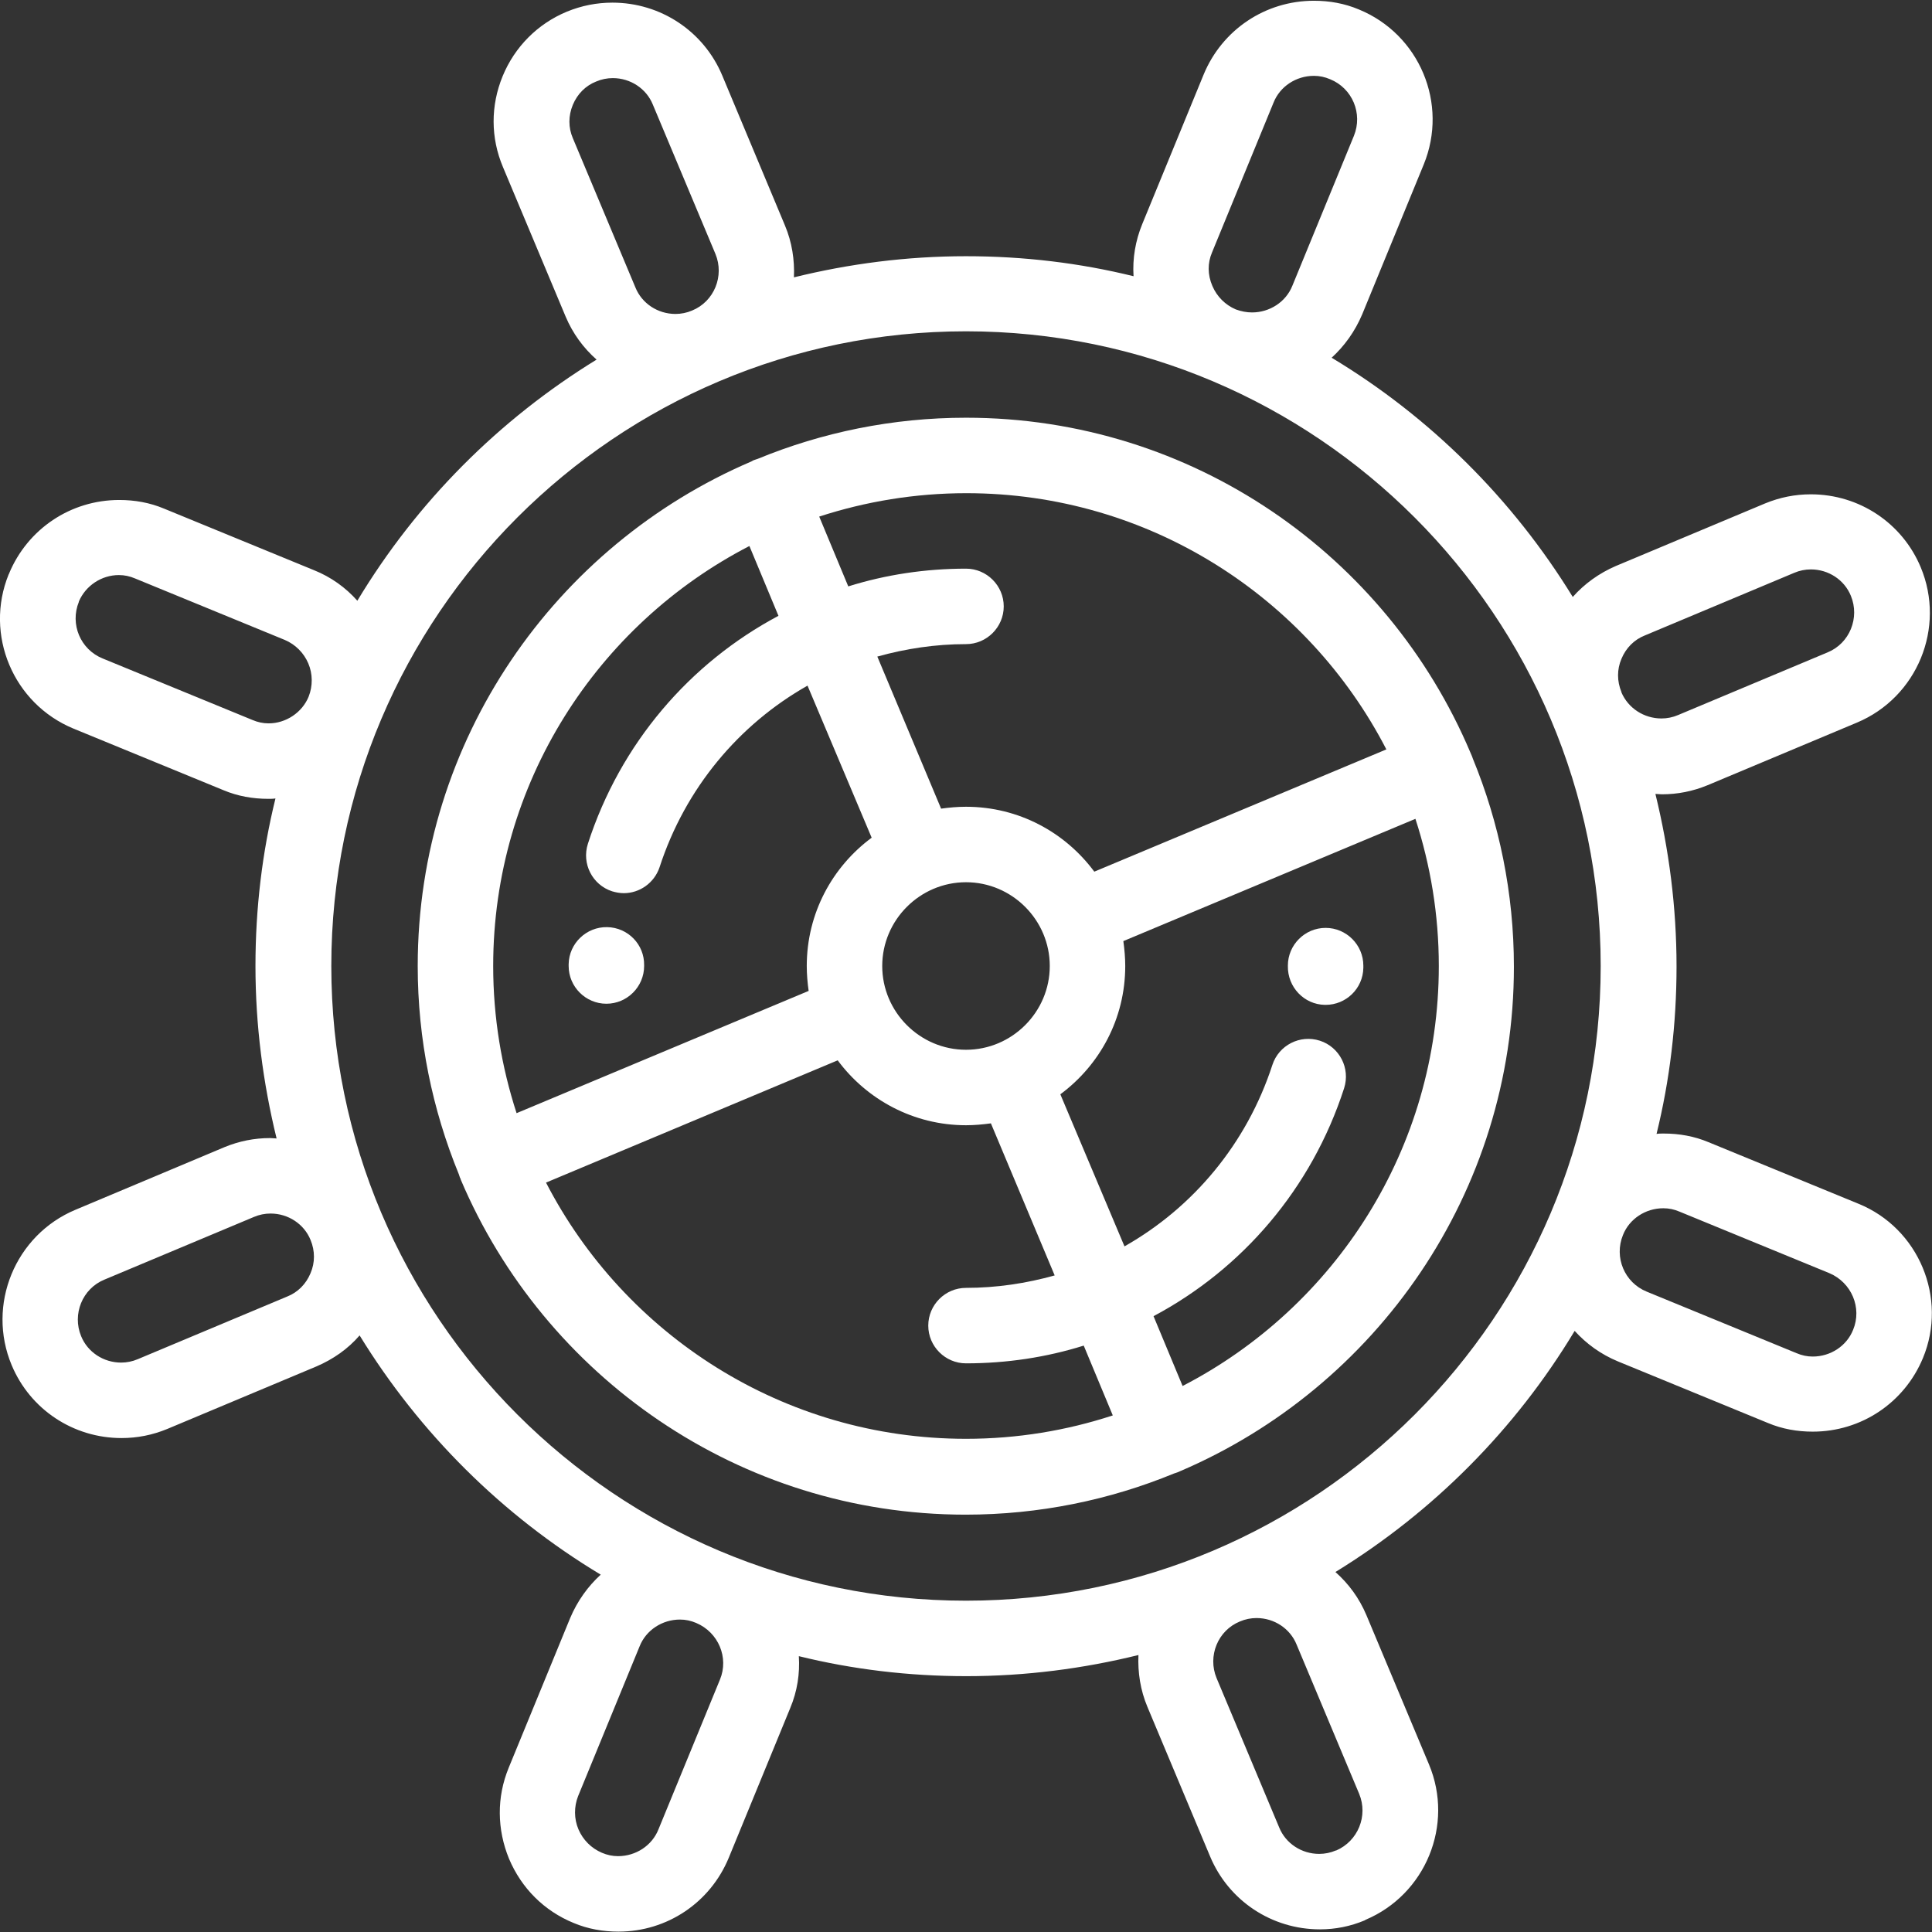 <?xml version="1.0" encoding="UTF-8"?> <!-- Generator: Adobe Illustrator 25.4.1, SVG Export Plug-In . SVG Version: 6.00 Build 0) --> <svg xmlns="http://www.w3.org/2000/svg" xmlns:xlink="http://www.w3.org/1999/xlink" version="1.1" id="Layer_1" x="0px" y="0px" viewBox="0 0 512 512" style="enable-background:new 0 0 512 512;" xml:space="preserve"><rect x="0" y="0" width="512" height="512" fill="#333333" stroke="none"/> <style type="text/css"> .st0{fill:#FFFFFF;} </style> <g> <g> <g> <path class="st0" d="M492.5,319l-39.7-16.3c-3.8-1.6-7.8-2.3-11.9-2.3c-0.6,0-1.3,0-1.9,0.1c3.5-14.2,5.3-29.1,5.3-44.4 c0-15.7-2-31-5.6-45.7c0.6,0,1.1,0.1,1.7,0.1c4.2,0,8.2-0.8,12.1-2.4l39.6-16.6c16-6.7,23.6-25.2,16.9-41.2 c-4.9-11.7-16.3-19.3-29.1-19.3c-4.2,0-8.2,0.8-12.1,2.4l-39.6,16.6c-4.4,1.9-8.3,4.7-11.4,8.2c-15.9-25.9-37.8-47.7-63.9-63.4 c3.4-3.1,6.2-7,8.1-11.5l16.3-39.7c6.6-16.1-1.1-34.5-17.2-41.1c-3.8-1.6-7.8-2.3-11.9-2.3c-12.9,0-24.3,7.7-29.2,19.5 l-16.3,39.7c-1.8,4.4-2.6,9.1-2.3,13.8c-14.2-3.5-29.1-5.3-44.4-5.3c-15.7,0-31,2-45.6,5.6c0.2-4.6-0.5-9.3-2.4-13.8L191.4,20 c-4.9-11.7-16.3-19.3-29.1-19.3c-4.2,0-8.2,0.8-12.1,2.4c-7.7,3.2-13.8,9.3-17,17.1c-3.2,7.8-3.2,16.3,0.1,24.1l16.6,39.6 c1.9,4.5,4.7,8.3,8.2,11.4c-25.9,15.9-47.7,37.8-63.4,63.9c-3.1-3.5-7-6.3-11.5-8.1l-39.7-16.3c-3.8-1.6-7.8-2.3-11.9-2.3 c-12.9,0-24.3,7.7-29.2,19.5c0,0.1,0,0.1-0.1,0.2c-6.5,16,1.2,34.3,17.2,40.9l39.7,16.3c3.8,1.6,7.8,2.3,11.9,2.3 c0.6,0,1.3,0,1.9-0.1c-3.5,14.2-5.3,29.1-5.3,44.4c0,15.7,2,31,5.6,45.7c-0.6,0-1.1-0.1-1.7-0.1c-4.2,0-8.2,0.8-12.1,2.4 L20,320.6c-16,6.7-23.6,25.2-16.9,41.2c4.9,11.7,16.3,19.3,29.1,19.3c4.2,0,8.2-0.8,12.1-2.4l39.6-16.6c4.4-1.9,8.3-4.6,11.4-8.2 c15.9,25.9,37.8,47.7,63.9,63.4c-3.4,3.1-6.2,7-8.1,11.5l-16.3,39.7c-3.2,7.8-3.1,16.3,0.1,24.1c3.3,7.8,9.3,13.8,17.1,17 c3.8,1.6,7.8,2.3,11.9,2.3c12.9,0,24.3-7.7,29.2-19.5l16.3-39.7c1.9-4.5,2.6-9.2,2.3-13.8c14.2,3.5,29.1,5.3,44.4,5.3 c15.7,0,31-2,45.6-5.6c-0.2,4.6,0.5,9.3,2.4,13.8l16.6,39.6c4.9,11.7,16.3,19.3,29.1,19.3c0,0,0,0,0,0c4.1,0,8.1-0.8,11.9-2.4 c0,0,0.1,0,0.1-0.1c16-6.7,23.6-25.2,16.9-41.2l-16.6-39.6c-1.9-4.5-4.7-8.3-8.2-11.4c25.9-15.9,47.7-37.8,63.4-63.9 c3.1,3.4,6.9,6.2,11.5,8.1l39.7,16.3c3.8,1.6,7.8,2.3,11.9,2.3c12.9,0,24.3-7.7,29.2-19.5C516.2,344,508.5,325.5,492.5,319z M71.2,191.7c-1.5,0-2.9-0.3-4.3-0.9l-39.7-16.3c-5.9-2.4-8.7-9.1-6.3-15c0,0,0-0.1,0-0.1c1.8-4.2,6-7,10.6-7 c1.5,0,2.9,0.3,4.3,0.9l39.7,16.3c2.8,1.2,5,3.4,6.2,6.2c1.2,2.8,1.2,6,0.1,8.8C80.1,188.8,75.8,191.7,71.2,191.7z M82.3,337.4 c-1.2,2.9-3.4,5.1-6.2,6.2l-39.6,16.6c-1.4,0.6-2.9,0.9-4.4,0.9c-4.7,0-8.9-2.8-10.6-7c-2.4-5.8,0.3-12.6,6.2-15l39.6-16.6 c1.4-0.6,2.9-0.9,4.4-0.9c4.7,0,8.9,2.8,10.6,7C83.5,331.5,83.5,334.6,82.3,337.4z M321.2,66.9l16.3-39.7c1.7-4.3,6-7.1,10.7-7.1 c1.5,0,2.9,0.3,4.3,0.9c5.9,2.4,8.7,9.1,6.3,15l-16.3,39.7c-1.7,4.3-6,7.1-10.7,7.1c-1.5,0-2.9-0.3-4.3-0.8 c-2.8-1.2-5-3.4-6.2-6.2C320,72.8,320,69.7,321.2,66.9z M151.8,36.6c-1.2-2.8-1.2-5.9,0-8.8c1.2-2.9,3.4-5.1,6.2-6.2 c1.4-0.6,2.9-0.9,4.4-0.9c4.7,0,8.9,2.8,10.6,7l16.6,39.6c2.4,5.8-0.3,12.6-6.2,15c-1.4,0.6-2.9,0.9-4.4,0.9 c-4.7,0-8.9-2.8-10.6-7L151.8,36.6z M190.8,445.1l-16.3,39.7c-1.7,4.3-6,7.1-10.7,7.1c-1.5,0-2.9-0.3-4.3-0.9 c-2.8-1.2-5-3.4-6.2-6.2s-1.2-6-0.1-8.8l16.3-39.7c1.7-4.3,6-7.1,10.7-7.1c1.5,0,2.9,0.3,4.3,0.9 C190.4,432.6,193.2,439.3,190.8,445.1z M360.2,475.4c2.4,5.8-0.3,12.5-6.1,15c0,0-0.1,0-0.1,0c-1.4,0.6-2.9,0.9-4.4,0.9 c-4.7,0-8.9-2.8-10.6-7l-16.6-39.6c-2.4-5.8,0.3-12.6,6.2-15c1.4-0.6,2.9-0.9,4.4-0.9c4.7,0,8.9,2.8,10.6,7L360.2,475.4z M256,424.2c-92.8,0-168.2-75.5-168.2-168.2c0-92.8,75.5-168.2,168.2-168.2c92.8,0,168.2,75.5,168.2,168.2 C424.2,348.8,348.8,424.2,256,424.2z M429.7,174.6c1.2-2.9,3.4-5.1,6.2-6.2l39.6-16.6c1.4-0.6,2.9-0.9,4.4-0.9 c4.7,0,8.9,2.8,10.6,7c2.4,5.8-0.3,12.6-6.2,15l-39.6,16.6c-1.4,0.6-2.9,0.9-4.4,0.9c-4.6,0-8.8-2.7-10.6-6.9c0,0,0-0.1,0-0.1 C428.5,180.5,428.5,177.4,429.7,174.6z M491.1,352.4c-1.7,4.3-6,7.1-10.7,7.1c-1.5,0-2.9-0.3-4.3-0.9l-39.7-16.3 c-5.9-2.4-8.7-9.1-6.3-15c1.7-4.3,6-7.1,10.7-7.1c1.5,0,2.9,0.3,4.3,0.9l39.7,16.3C490.7,339.9,493.5,346.6,491.1,352.4z"></path> <path class="st0" d="M256,110.7c-19.5,0-38.2,3.9-55.2,10.9c-0.3,0.1-0.6,0.2-0.9,0.3c-0.3,0.1-0.5,0.2-0.8,0.4 c-51.9,22.2-88.4,73.8-88.4,133.7c0,19.5,3.9,38.1,10.9,55.2c0.1,0.3,0.2,0.6,0.3,0.9c0.1,0.2,0.2,0.3,0.2,0.5 c22.1,52.1,73.8,88.8,133.8,88.8c19.5,0,38.2-3.9,55.2-10.9c0.3-0.1,0.6-0.2,0.9-0.3c0.2-0.1,0.5-0.2,0.7-0.3 c52-22.2,88.5-73.8,88.5-133.7c0-19.5-3.9-38.2-10.9-55.2c-0.1-0.3-0.2-0.6-0.3-0.8c-0.1-0.2-0.2-0.5-0.3-0.7 C367.6,147.2,316,110.7,256,110.7z M130.7,256c0-48.4,27.6-90.5,67.9-111.3l7.7,18.5c-23.5,12.5-41.9,33.8-50.5,60.4 c-1.7,5.3,1.2,10.9,6.4,12.6c1,0.3,2.1,0.5,3.1,0.5c4.2,0,8.1-2.7,9.5-6.9c6.8-20.9,21-37.8,39.2-48.1L231,222 c-10.4,7.7-17.2,20-17.2,34c0,2.2,0.2,4.5,0.5,6.6L136.9,295C132.9,282.7,130.7,269.6,130.7,256z M256,381.3 c-48.4,0-90.5-27.6-111.3-67.9L222,281c7.7,10.4,20.1,17.2,34,17.2c2.2,0,4.4-0.2,6.6-0.5l16.9,40.3c-7.5,2.1-15.4,3.3-23.5,3.3 c-5.5,0-10,4.5-10,10s4.5,10,10,10c10.8,0,21.3-1.6,31.2-4.7l7.7,18.5C282.7,379.1,269.6,381.3,256,381.3z M233.8,256 c0-12.2,10-22.2,22.2-22.2s22.2,10,22.2,22.2c0,12.2-10,22.2-22.2,22.2C243.8,278.2,233.8,268.2,233.8,256z M381.3,256 c0,48.4-27.6,90.5-67.9,111.3l-7.7-18.5c23.5-12.5,41.9-33.8,50.5-60.4c1.7-5.3-1.2-10.9-6.4-12.6c-5.3-1.7-10.9,1.2-12.6,6.4 c-6.8,20.9-21,37.8-39.2,48.1L281,290c10.4-7.7,17.2-20,17.2-34c0-2.2-0.2-4.4-0.5-6.6l77.4-32.4 C379.1,229.3,381.3,242.4,381.3,256z M290,231c-7.7-10.4-20-17.2-34-17.2c-2.2,0-4.5,0.2-6.6,0.5L232.5,174 c7.5-2.1,15.4-3.3,23.5-3.3c5.5,0,10-4.5,10-10s-4.5-10-10-10c-10.8,0-21.3,1.6-31.2,4.7l-7.7-18.5c12.3-4,25.4-6.2,39-6.2 c48.4,0,90.5,27.6,111.3,67.9L290,231z"></path> <path class="st0" d="M160.9,245.7c-5.5-0.1-10.1,4.3-10.2,9.8l0,0.5c0,5.5,4.5,10,10,10c5.5,0,10-4.5,10-10v-0.2 C170.8,250.3,166.4,245.8,160.9,245.7z"></path> <path class="st0" d="M351.1,266.3c0.1,0,0.1,0,0.2,0c5.4,0,9.9-4.3,10-9.8c0-0.2,0-0.4,0-0.6c0-5.5-4.5-10-10-10s-10,4.5-10,10 v0.1C341.2,261.6,345.6,266.2,351.1,266.3z"></path> </g> </g> </g> </svg> 